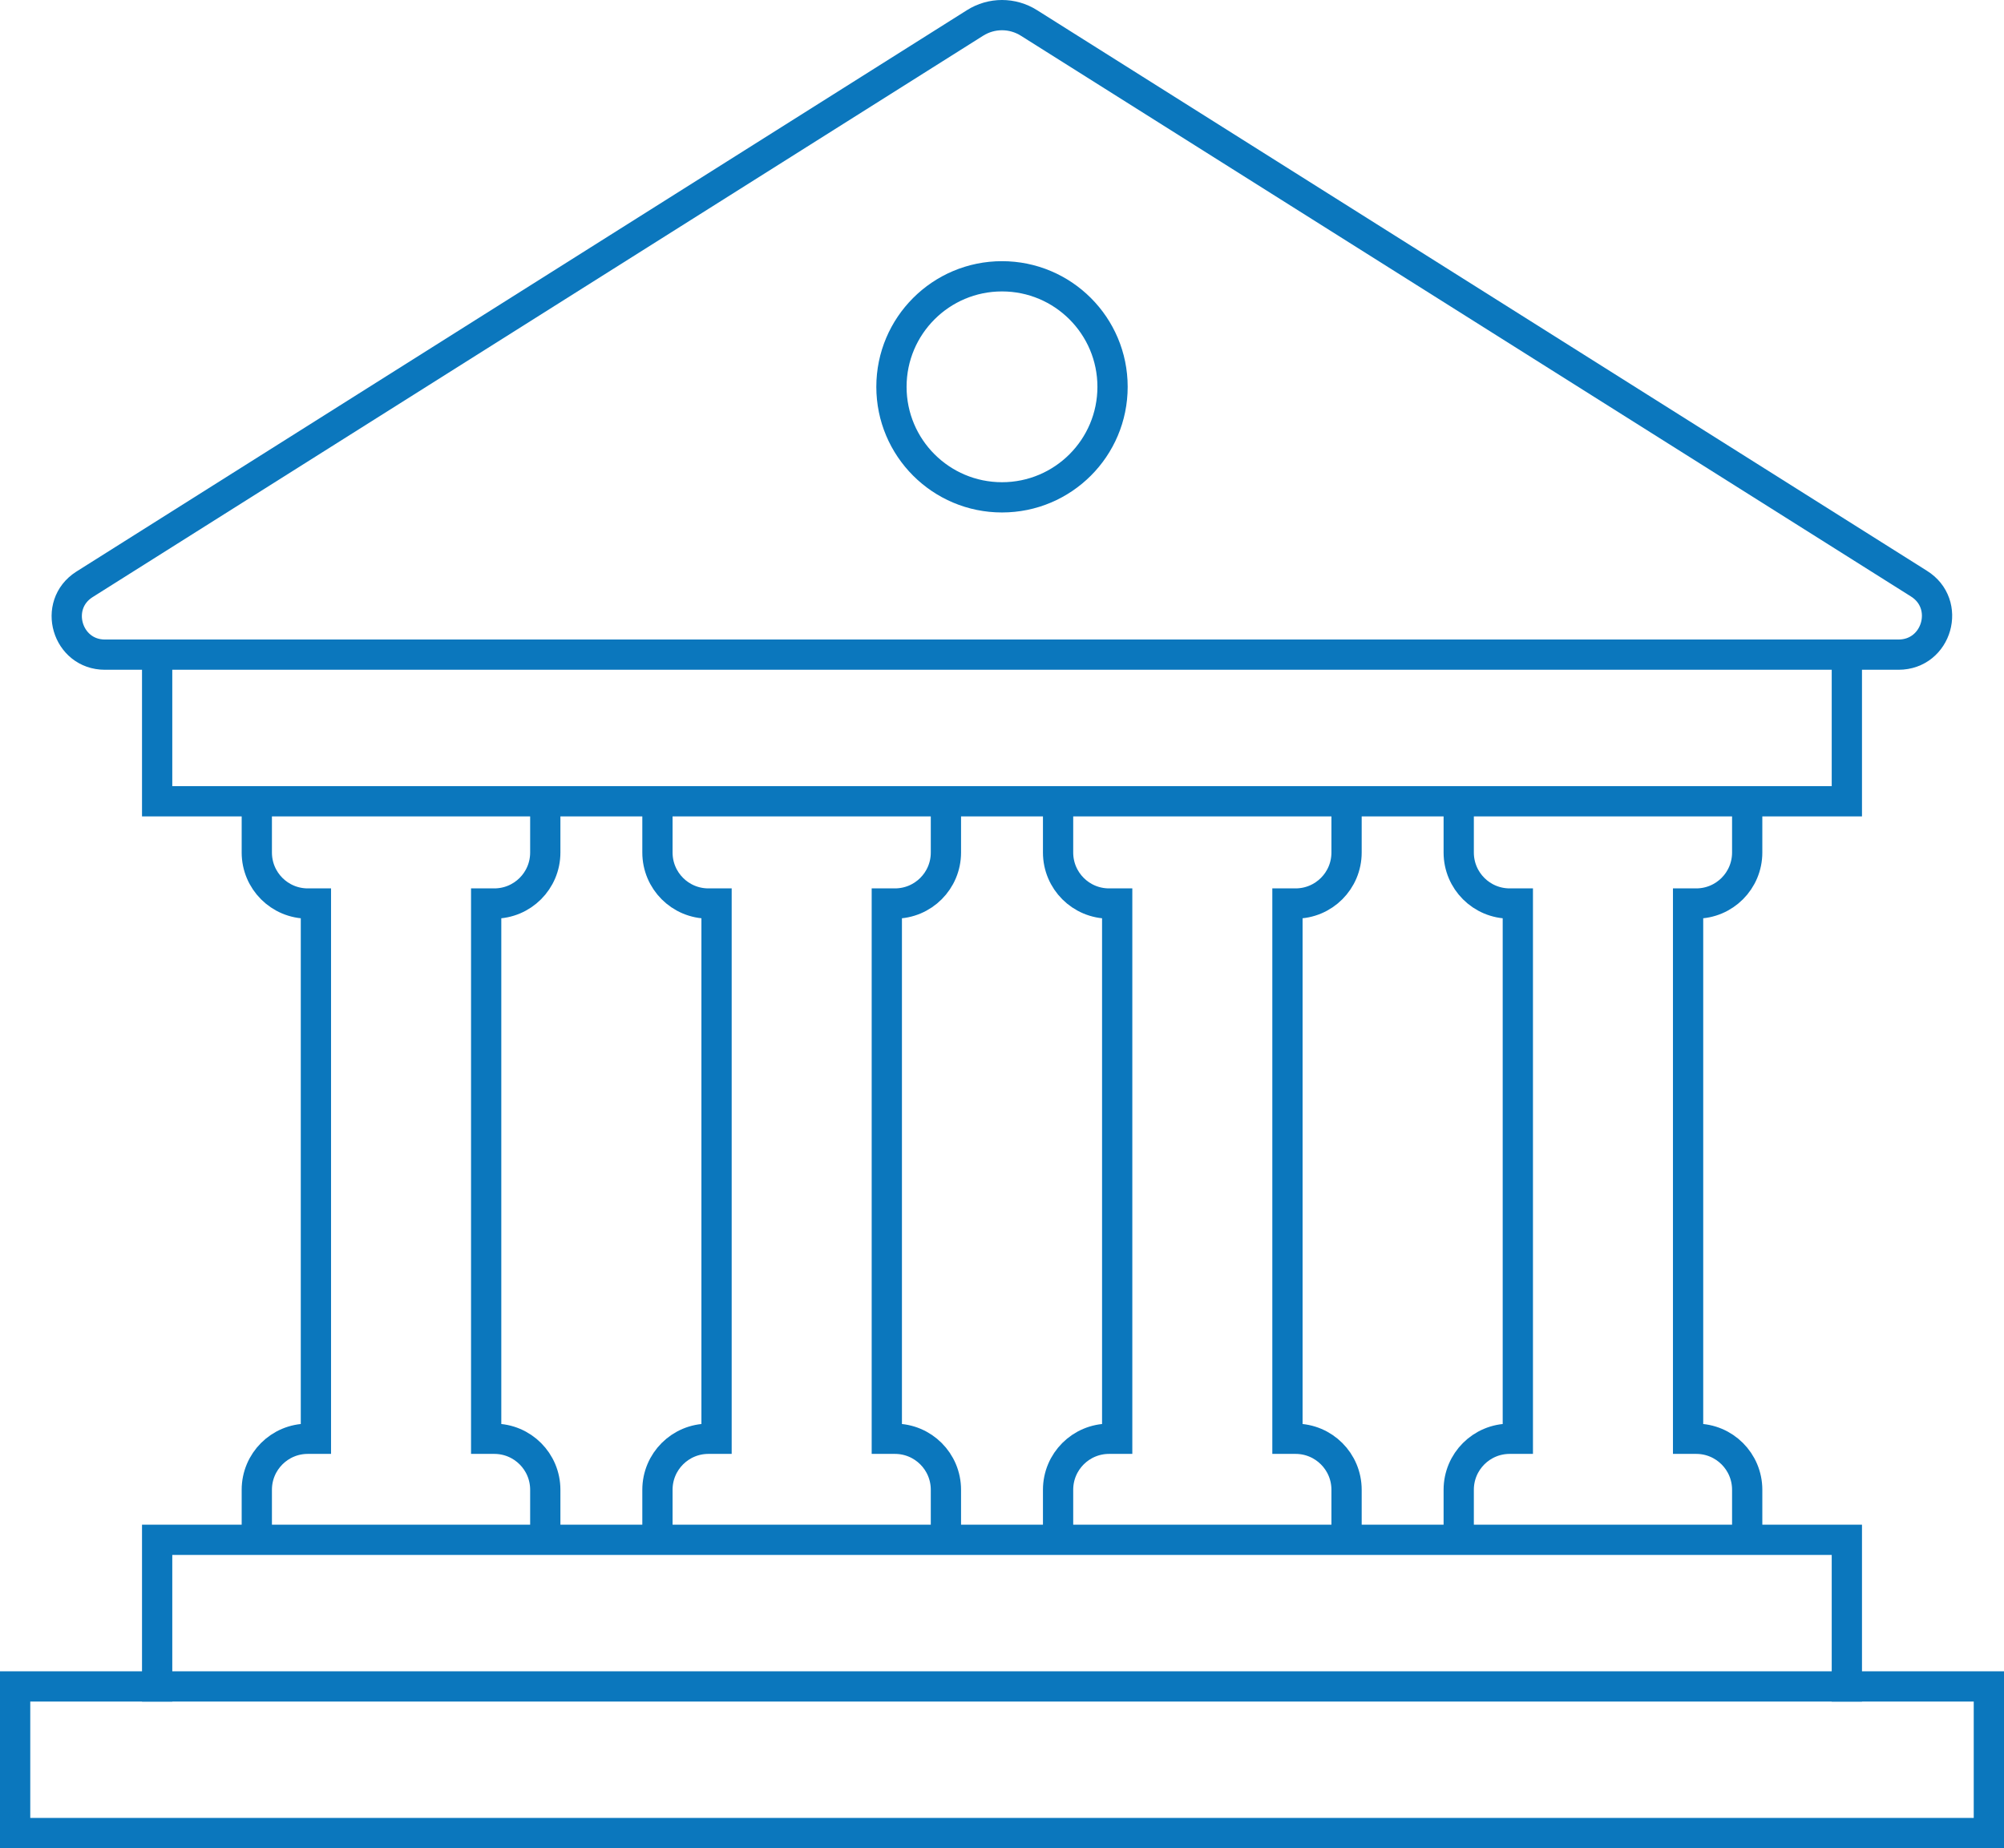 <?xml version="1.0" encoding="UTF-8"?>
<svg id="Layer_1" data-name="Layer 1" xmlns="http://www.w3.org/2000/svg" viewBox="0 0 99.34 91.65">
  <defs>
    <style>
      .cls-1 {
        fill: none;
        stroke: #0b77bd;
        stroke-linecap: square;
        stroke-miterlimit: 10;
        stroke-width: 1.5px;
      }
    </style>
  </defs>
  <path class="cls-1" d="M27.03,76.28v-2.41c0-1.4-1.13-2.53-2.53-2.53h-.4v-26.54h.4c1.4,0,2.53-1.13,2.53-2.53v-2.41"/>
  <path class="cls-1" d="M12.73,39.86v2.41c0,1.4,1.13,2.53,2.53,2.53h.4v26.54h-.4c-1.4,0-2.53,1.13-2.53,2.53v2.41"/>
  <path class="cls-1" d="M46.89,76.28v-2.41c0-1.4-1.13-2.53-2.53-2.53h-.4v-26.54h.4c1.4,0,2.53-1.13,2.53-2.53v-2.41"/>
  <path class="cls-1" d="M32.59,39.86v2.41c0,1.4,1.13,2.53,2.53,2.53h.4v26.54h-.4c-1.4,0-2.53,1.13-2.53,2.53v2.41"/>
  <path class="cls-1" d="M66.75,76.28v-2.41c0-1.4-1.13-2.53-2.53-2.53h-.4v-26.54h.4c1.4,0,2.53-1.13,2.53-2.53v-2.41"/>
  <path class="cls-1" d="M52.45,39.86v2.41c0,1.4,1.13,2.53,2.53,2.53h.4v26.54h-.4c-1.4,0-2.53,1.13-2.53,2.53v2.41"/>
  <path class="cls-1" d="M86.61,76.28v-2.41c0-1.4-1.13-2.53-2.53-2.53h-.4v-26.54h.4c1.4,0,2.53-1.13,2.53-2.53v-2.41"/>
  <path class="cls-1" d="M72.31,39.86v2.41c0,1.4,1.13,2.53,2.53,2.53h.4v26.54h-.4c-1.4,0-2.53,1.13-2.53,2.53v2.41"/>
  <polyline class="cls-1" points="91.55 32.46 91.55 39.73 7.79 39.73 7.79 32.46"/>
  <polyline class="cls-1" points="7.79 83.62 7.79 76.35 91.55 76.35 91.55 83.62"/>
  <path class="cls-1" d="M51.01,1.14c-.82-.52-1.86-.52-2.68,0L4.18,28.98c-1.59,1.02-.86,3.48,1.02,3.48h88.91c1.92,0,2.64-2.52,1-3.53L51.01,1.14Z"/>
  <rect class="cls-1" x=".75" y="83.62" width="97.84" height="7.27"/>
  <circle class="cls-1" cx="49.67" cy="19.18" r="5.48"/>
</svg>